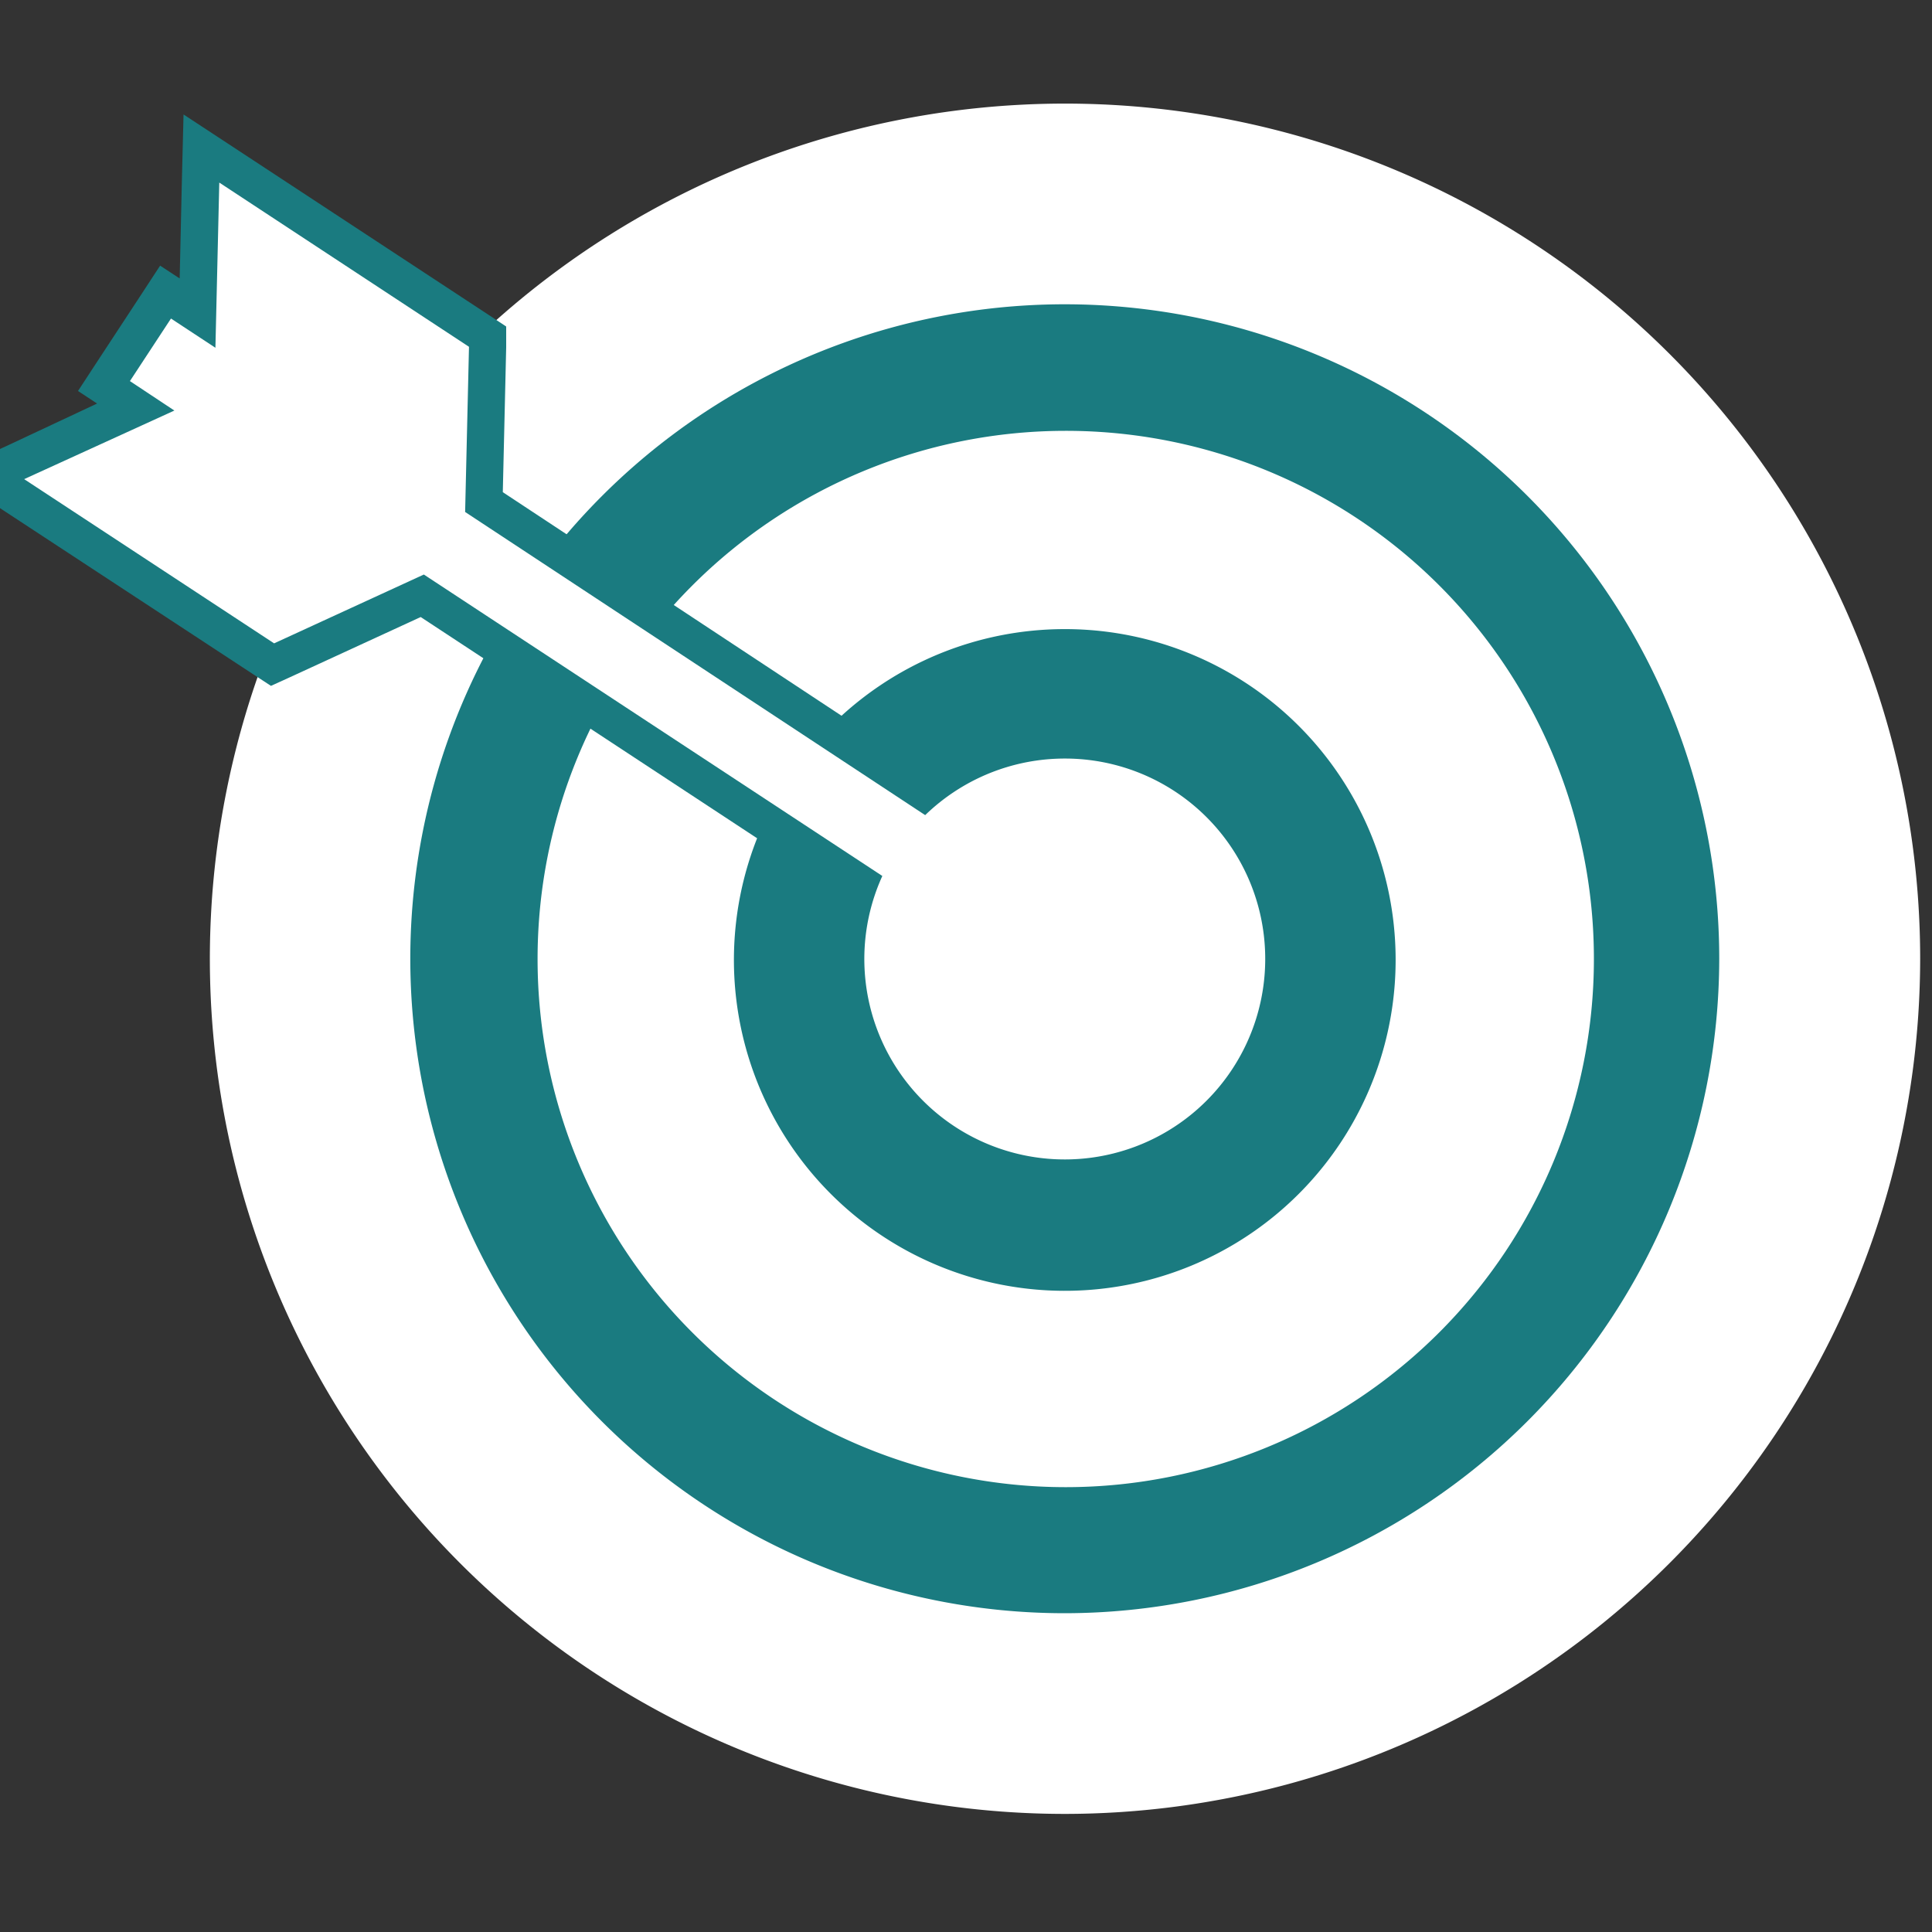 <svg id="Layer_1" data-name="Layer 1" xmlns="http://www.w3.org/2000/svg" viewBox="0 0 80 80"><rect x="0" y="0" width="80" height="80" fill="#333333" stroke="none"/><defs><style>.cls-1{fill:#fff;}.cls-2{fill:#1a7b80;}</style></defs><path class="cls-1" d="M44.1,75.11a35.41,35.41,0,1,1,35.41-35.4A35.44,35.44,0,0,1,44.1,75.11Z"/><path class="cls-2" d="M44.1,66.8A27.1,27.1,0,1,1,71.19,39.71,27.13,27.13,0,0,1,44.1,66.8Z"/><path class="cls-1" d="M66,39.71A21.87,21.87,0,1,1,44.1,17.84,21.86,21.86,0,0,1,66,39.71Z"/><path class="cls-2" d="M57.79,39.75A13.7,13.7,0,1,1,44.1,26.05,13.69,13.69,0,0,1,57.79,39.75Z"/><polygon class="cls-1" points="17.49 24.67 11.28 27.52 -0.59 19.72 5.62 16.87 4.3 16.01 6.86 12.12 8.18 12.99 8.34 6.15 20.2 13.95 20.04 20.79 46.23 38.04 43.88 42.02 17.49 24.67"/><path class="cls-2" d="M9.08,7.56l10.34,6.8-.16,6.84L45.18,38.28l-1.56,2.65L17.55,23.79l-6.2,2.85L1,19.84,7.22,17,5.38,15.78l1.7-2.59L8.92,14.4l.16-6.84M7.6,4.74,7.53,7.53l-.09,4L6.63,11l-.85,1.3-1.7,2.59-.85,1.3.79.52L.35,18.43-2.19,19.6.15,21.14,10.5,27.93l.72.47.77-.35,5.43-2.5L42.77,42.22l1.36.89.83-1.4,1.56-2.64.75-1.27L46,37,20.82,20.38l.14-6,0-.86-.71-.47L9.93,6.27,7.6,4.74Z"/><path class="cls-1" d="M52.39,39.71a8.3,8.3,0,1,1-8.29-8.3A8.29,8.29,0,0,1,52.39,39.71Z"/></svg>